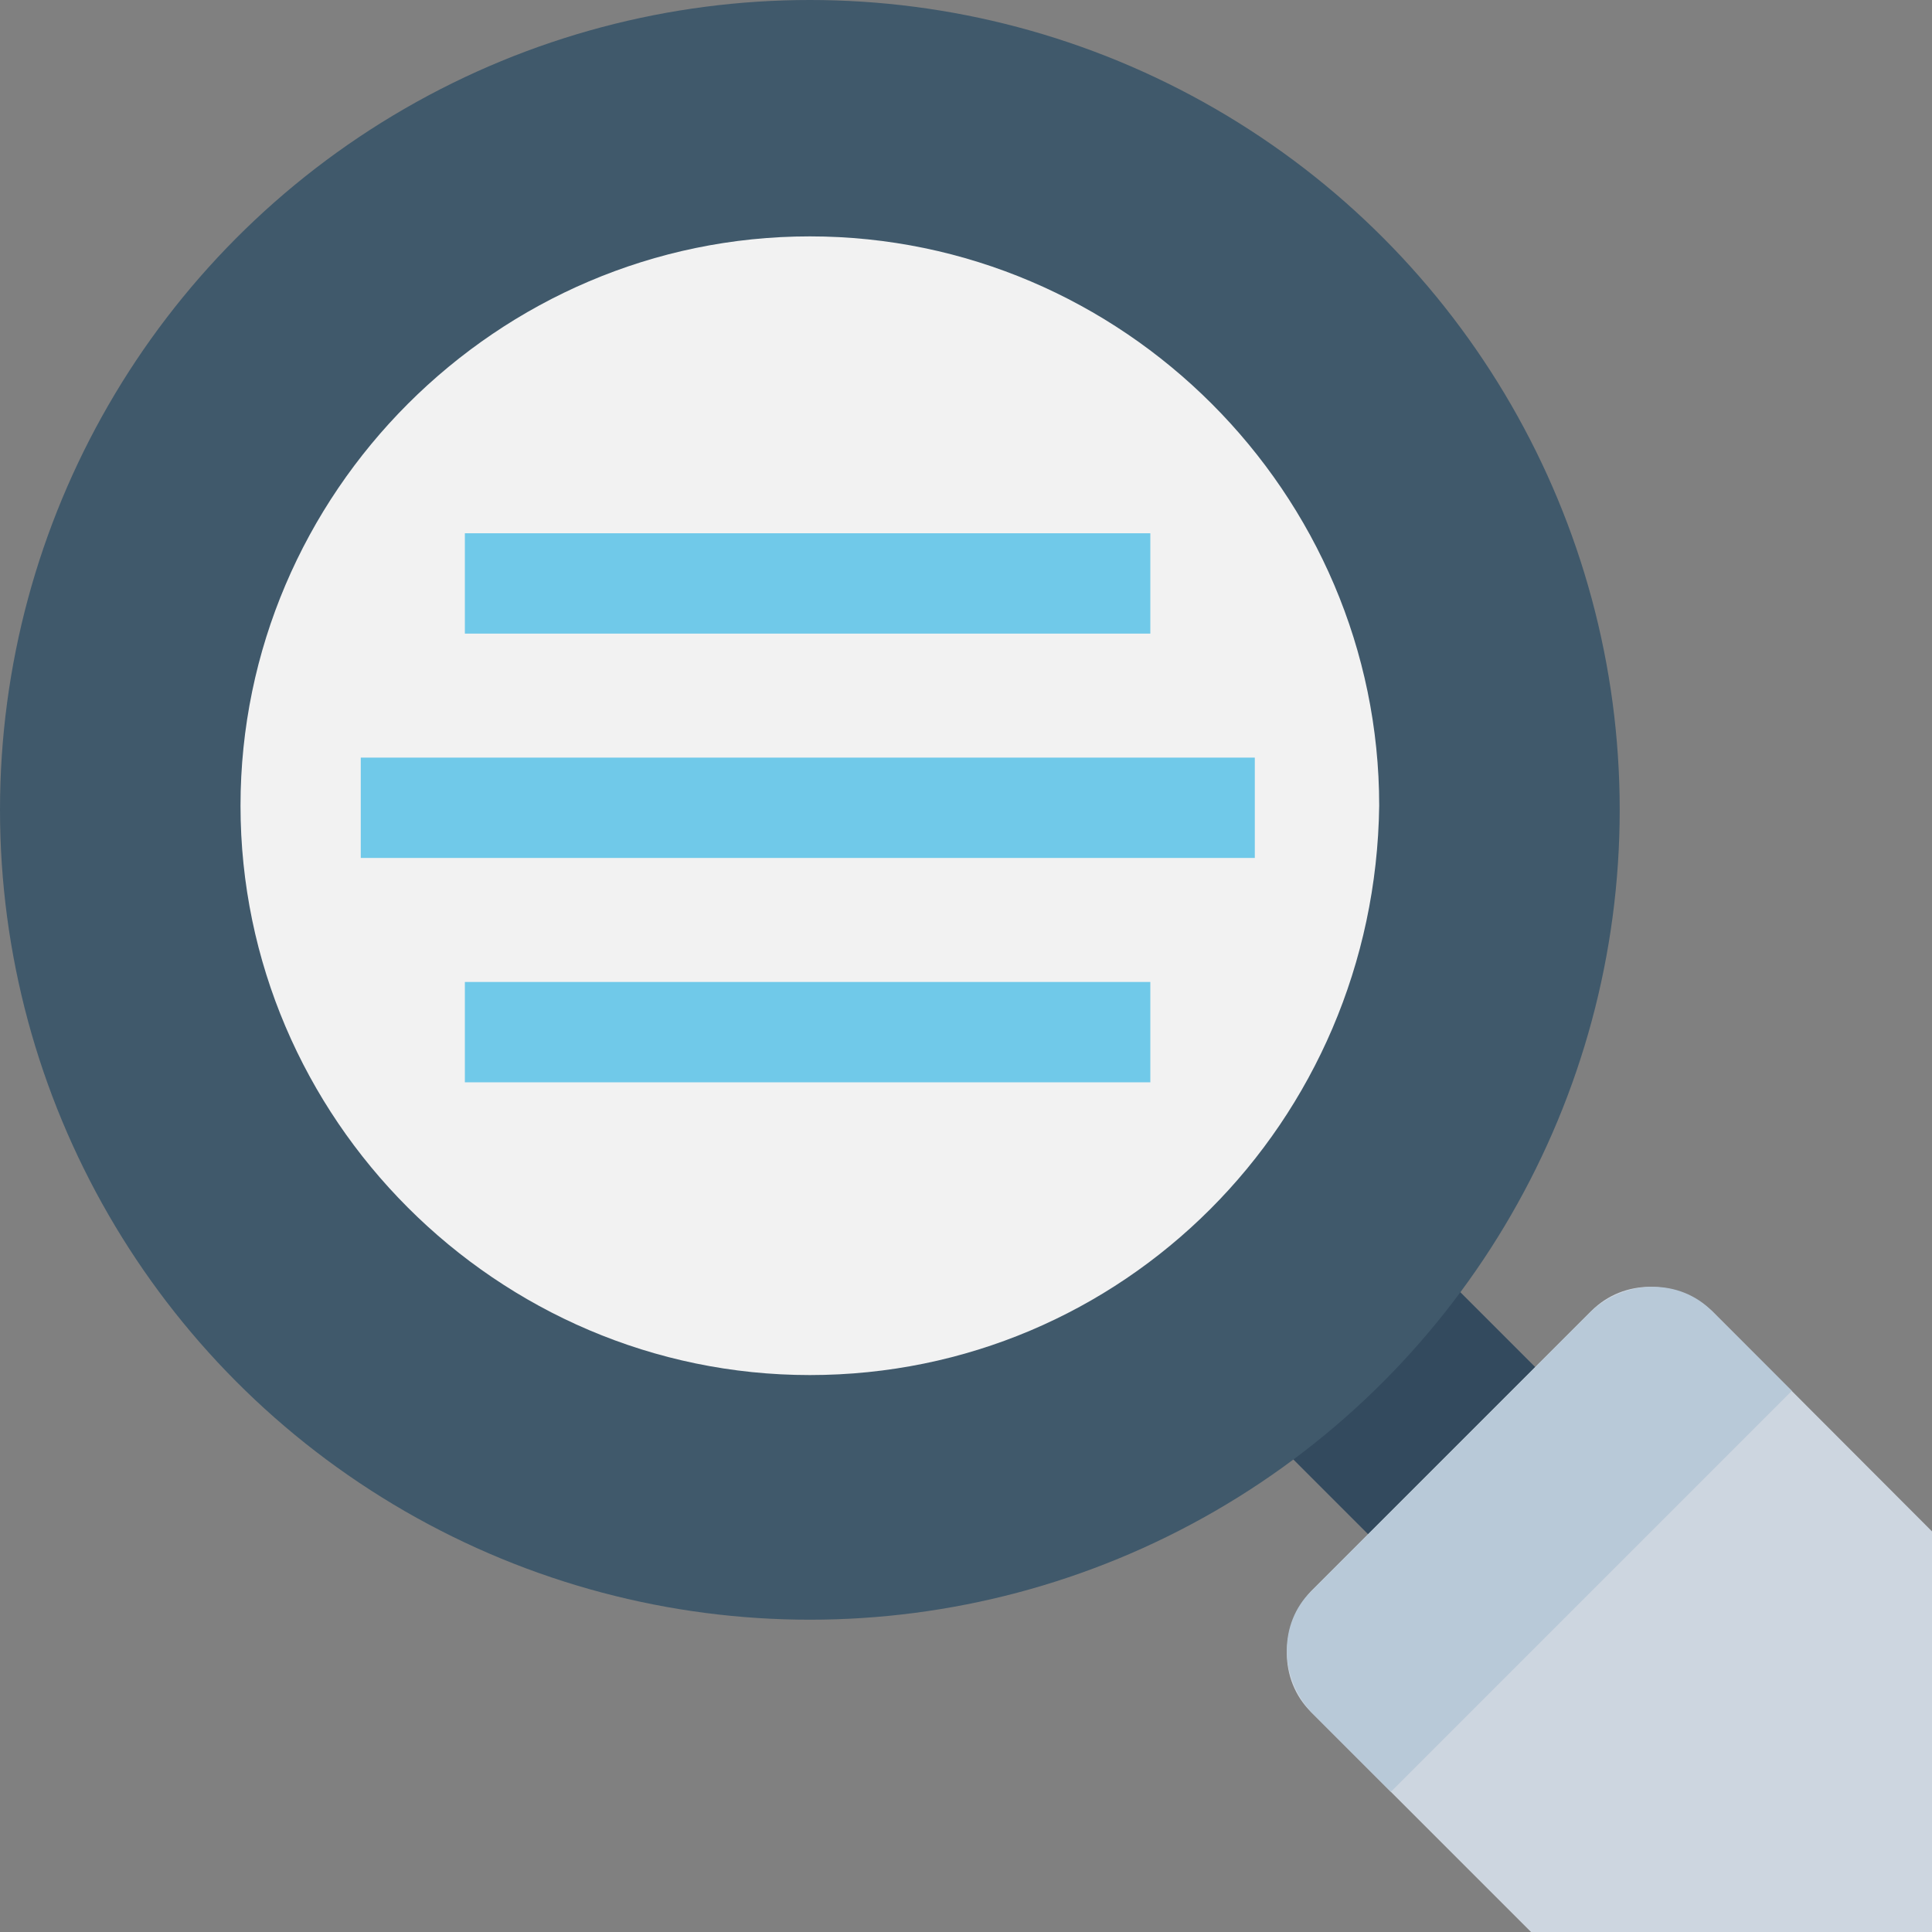 <?xml version="1.0" encoding="utf-8"?>
<!-- Generator: Adobe Illustrator 26.2.1, SVG Export Plug-In . SVG Version: 6.00 Build 0)  -->
<svg version="1.1" id="Capa_1" xmlns="http://www.w3.org/2000/svg" xmlns:xlink="http://www.w3.org/1999/xlink" x="0px" y="0px"
	 viewBox="0 0 514.1 514.1" style="enable-background:new 0 0 514.1 514.1;" xml:space="preserve">
<rect x="0" y="0" width="514.1" height="514.1" fill="#808080" stroke="none"/>
<style type="text/css">
	.st0{fill:#334A5E;}
	.st1{fill:#40596B;}
	.st2{fill:#F2F2F2;}
	.st3{fill:#CDD6E0;}
	.st4{fill:#B8C9D8;}
	.st5{fill:#70C9E9;}
</style>
<rect x="340" y="349.8" transform="matrix(0.707 -0.707 0.707 0.707 -153.612 371.349)" class="st0" width="62.9" height="42.7"/>
<circle class="st1" cx="215.5" cy="215.5" r="215.5"/>
<path class="st2" d="M215.5,365.9C132.3,365.9,64,297.6,64,214.4S132.3,62.9,215.5,62.9s151.5,68.3,151.5,151.5
	C365.9,298.7,298.7,365.9,215.5,365.9z"/>
<path class="st3" d="M514.1,407.5v106.7H407.5l-58.7-58.7c-8.5-8.5-8.5-22.4,0-32l74.7-74.7c8.5-8.5,22.4-8.5,32,0L514.1,407.5z"/>
<path class="st4" d="M476.8,370.1l-21.3-21.3c-8.5-8.5-22.4-8.5-32,0l-74.7,74.7c-8.5,8.5-8.5,22.4,0,32l21.3,21.3L476.8,370.1z"/>
<g>
	<rect x="96" y="201.6" class="st5" width="237.9" height="26.7"/>
	<rect x="123.7" y="261.3" class="st5" width="182.4" height="26.7"/>
	<rect x="123.7" y="141.9" class="st5" width="182.4" height="26.7"/>
</g>
</svg>
